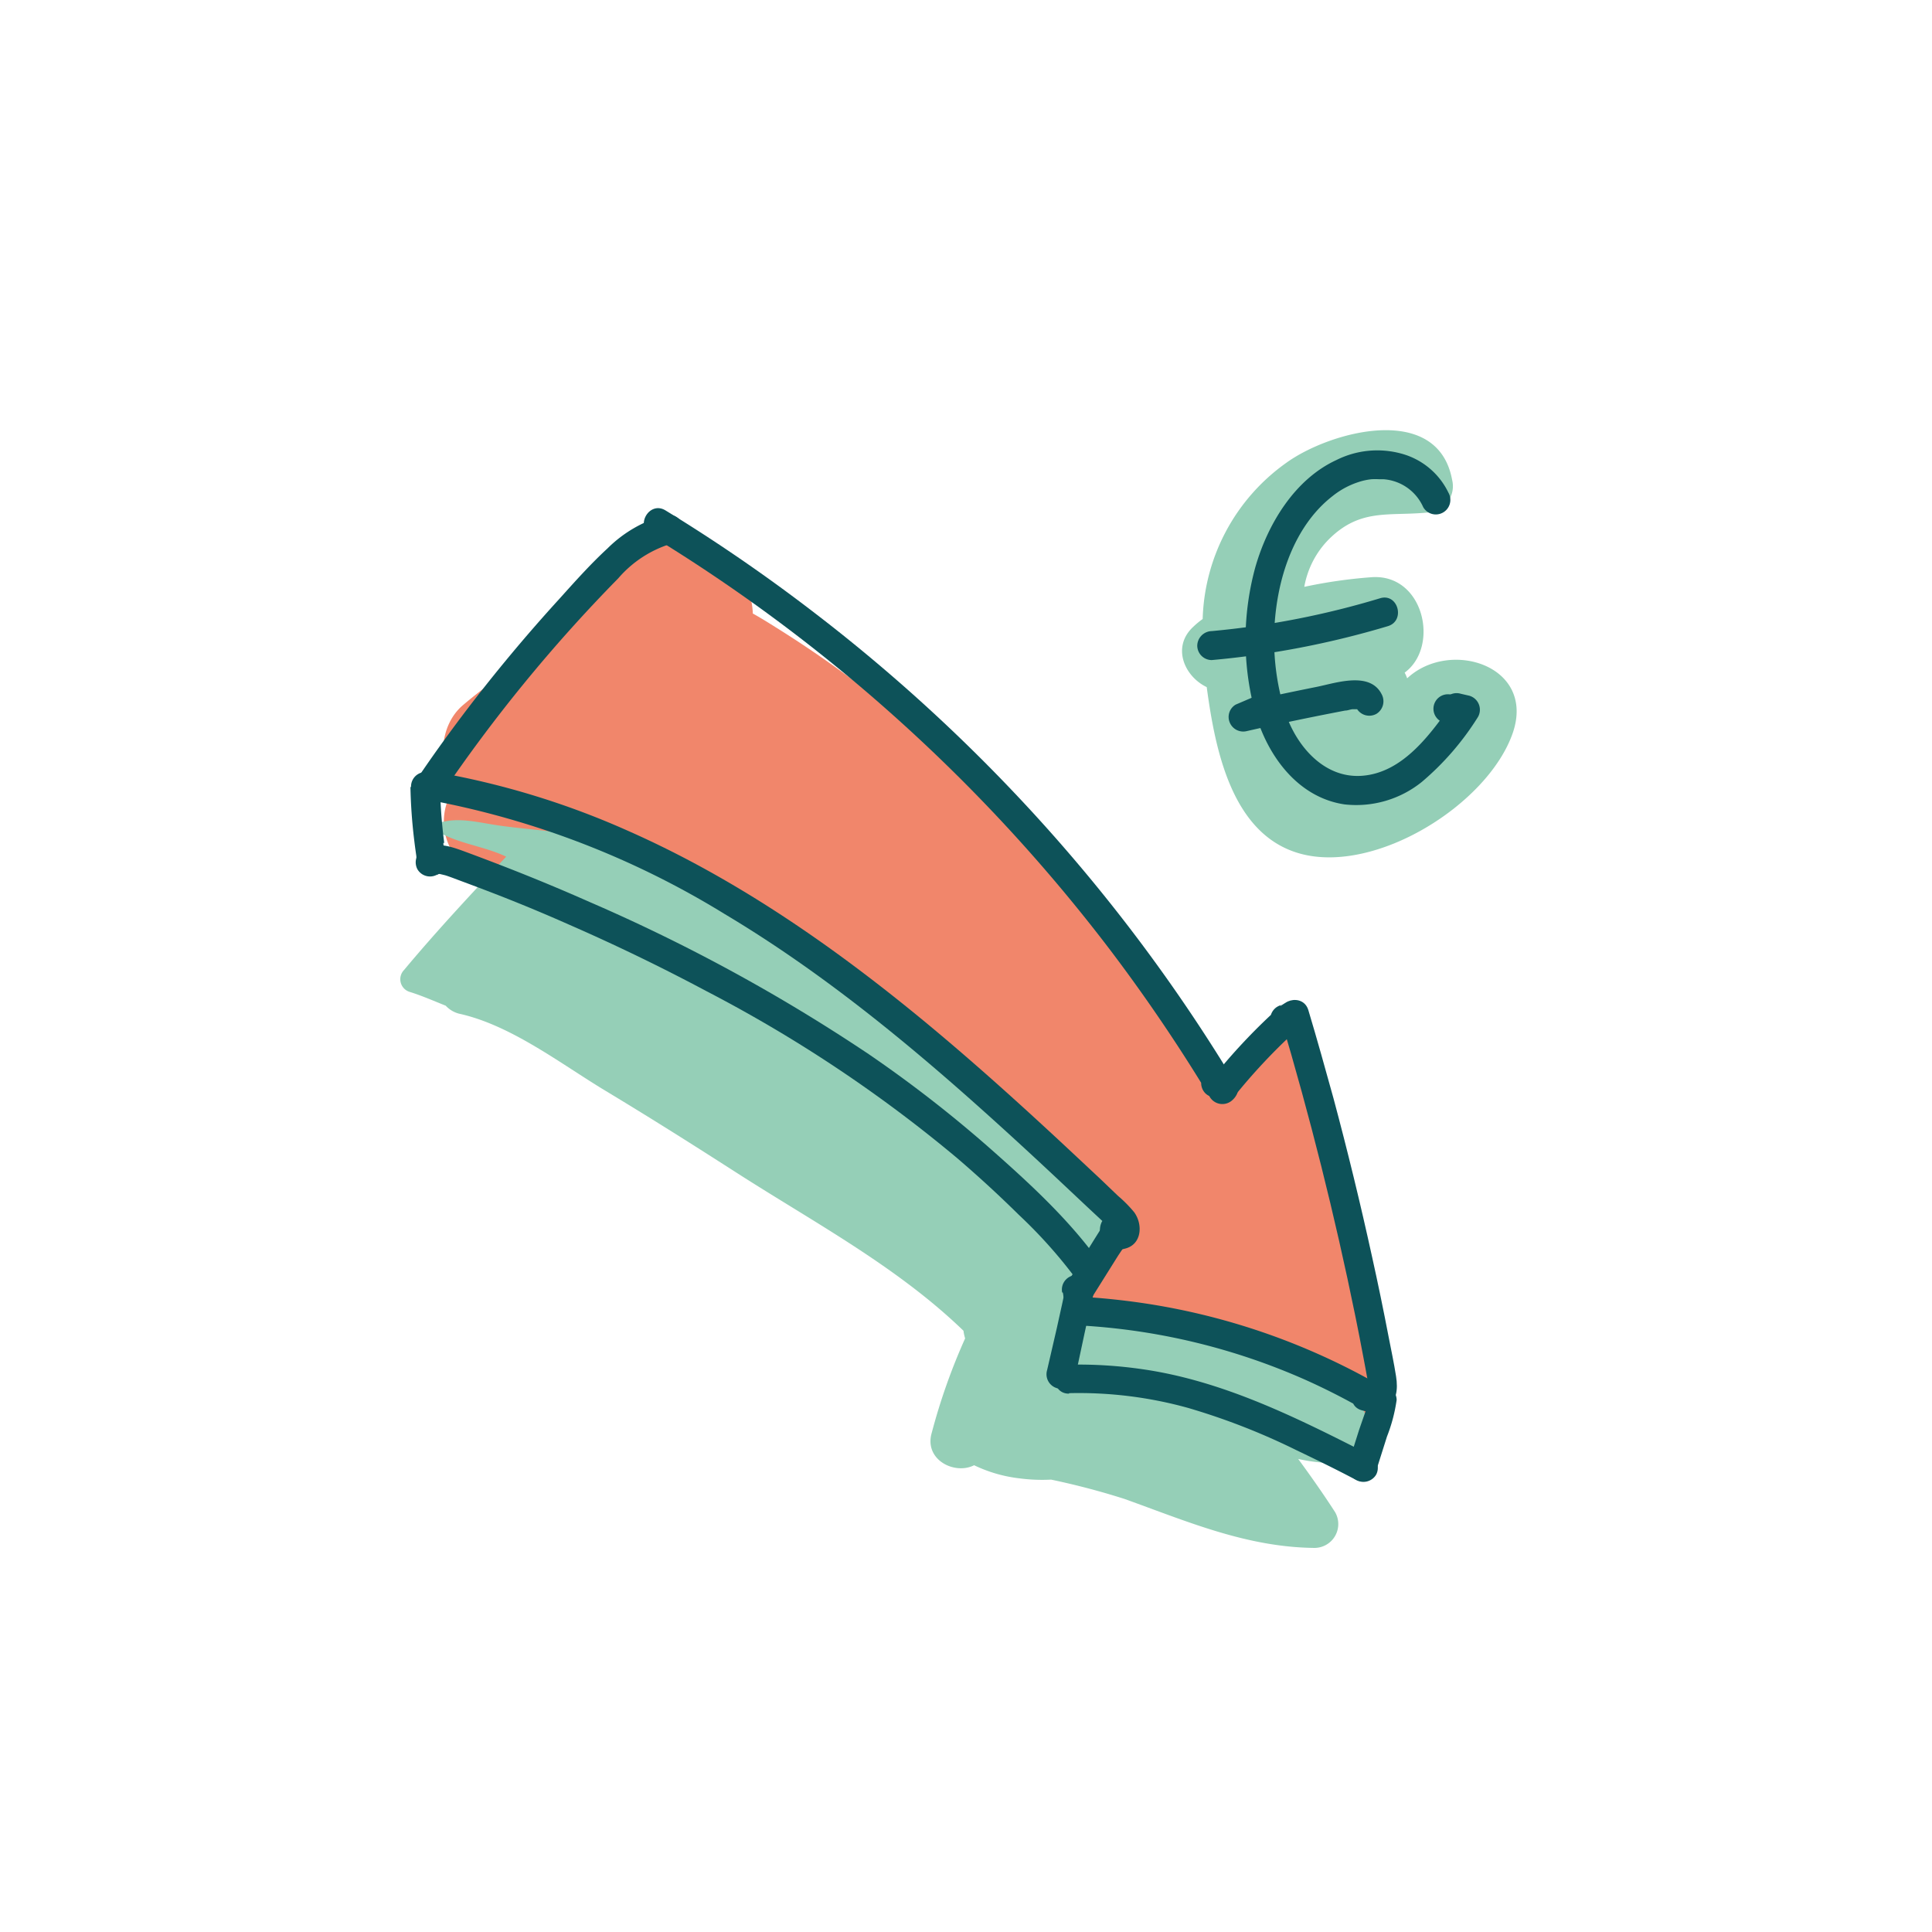 <svg xmlns="http://www.w3.org/2000/svg" viewBox="0 0 200 200"><defs><style>.cls-1{fill:#f1866b;}.cls-2{fill:#95cfb7;}.cls-3{fill:#0d5259;}</style></defs><g id="colo"><path class="cls-1" d="M141.38,144.86c1.74-4.47-.36-9.11-1.83-14-.53-1.75-1-3.75-1.62-5.77-1-4.8-2-9.6-3-14.42a9.14,9.14,0,0,0-.39-1.94c-.34-1.79-2.7-1.74-3.57-.47-.21.31-.39.63-.57,1a3.43,3.43,0,0,0-1.41.34,3.81,3.81,0,0,0-1.69,2,4.1,4.1,0,0,0-.24,1.3s0,.08,0,.14a91,91,0,0,0-8.18-11.38c-2-2.53-4.11-5-6.27-7.41-1.14-1.47-2.34-2.86-3.47-4.17A131.54,131.54,0,0,0,95.46,76.2a115.62,115.62,0,0,0-14.74-11c-.86-.54-1.8-1.14-2.79-1.69-.15-5.26-6.35-10.39-11.25-6.61-3.37,2.59-6.12,5.84-9.31,8.66-3,2.67-6.39,4.84-9.45,7.44-2.47,2.11-2.61,6.11-1,8.76A6,6,0,0,0,51.29,91a38.1,38.1,0,0,1,11.36,2.94c5.21,3.5,10.95,6.39,16.31,9.5l1.89,1.28c4.72,3.17,9.45,6.38,13.92,9.91,4.67,3.68,8.55,8.1,13,11.93a6,6,0,0,0,2.48,1.27,3.69,3.69,0,0,0,.17.42,13.18,13.18,0,0,0,2.43,4c-7.58.08-7.57,11.9.08,11.9a5.56,5.56,0,0,0,3.91-1.44,4.62,4.62,0,0,0,3.11-1,9.89,9.89,0,0,1,1.61.66,54.12,54.12,0,0,0,6.74,3.12,4,4,0,0,0,2.41.18,7.84,7.84,0,0,0,3.23,2.65,6.72,6.72,0,0,0,3.29.55,6.23,6.23,0,0,0,1.32.49.71.71,0,0,0,.89-.83,2.12,2.12,0,0,0,2-2.51C141.49,145.61,141.43,145.24,141.38,144.86Z"/><path class="cls-2" d="M145.67,70.22a4.41,4.41,0,0,0-.26-.59c3.65-2.68,2-10.23-3.39-9.88a51.12,51.12,0,0,0-7,1,9.28,9.28,0,0,1,2.5-4.88c3.27-3.28,6.18-2.42,10.22-2.81a2.73,2.73,0,0,0,2.58-3.4c-1.5-8.06-12.69-5-17.19-1.73a20.55,20.55,0,0,0-8.63,16.15,8.82,8.82,0,0,0-1,.83c-2.21,2.07-.9,5.11,1.42,6.22.88,6.55,2.62,15.3,9.68,17.24,7.85,2.15,19.45-5.13,22-12.49C159,68.89,150.06,66.1,145.67,70.22Z"/><path class="cls-2" d="M130.56,139.69a68.78,68.78,0,0,0-13.43-2.62,8,8,0,0,0-3.71-.77,12.27,12.27,0,0,0-.76-3.23c0-.12.09-.24.14-.37.34.23,0-.9.27-1.18,1.45-1.4,3.58-3.08,4-3.63,2.11-3.08-9.54-9.93-14.78-14.24-6.67-5.48-13.47-10.35-20.63-15.22-6.08-4.13-12.06-8.52-19-11.09C58.93,86,55.5,86,51.68,85.46c-2.52-.36-4.71-1.07-7.09.05a.05.05,0,0,0,0,.09c2.29,1.71,5.23,1.86,7.81,3.08-3.61,3.85-7.2,7.69-10.58,11.74a1.37,1.37,0,0,0,.59,2.26c1.2.37,2.46.92,3.73,1.43a2.86,2.86,0,0,0,1.36.82c5.4,1.18,10.55,5.2,15.2,8s9.11,5.62,13.61,8.51c8,5.13,16.57,9.69,23.43,16.32a4.46,4.46,0,0,0,.17.79,63.13,63.13,0,0,0-3.45,9.75c-.84,2.81,2.36,4.41,4.38,3.38a14.72,14.72,0,0,0,4.7,1.36,17.9,17.9,0,0,0,3.27.13,76.76,76.76,0,0,1,7.6,2c6.52,2.34,12.64,5,19.68,5.07a2.47,2.47,0,0,0,2.12-3.7c-1.22-1.89-2.5-3.71-3.82-5.51a17.62,17.62,0,0,0,4,.43,3.17,3.17,0,0,0,3-2.27C143,143.8,134.49,140.83,130.56,139.69ZM58,93.85a2.77,2.77,0,0,0,.36-1.24c1.24.88,2.48,1.76,3.75,2.61.27.17.53.35.79.53A31,31,0,0,0,58,93.85Z"/></g><g id="line"><path class="cls-3" d="M44.84,82.9A89.54,89.54,0,0,1,75,94.61c9.79,5.84,18.65,13.07,27.11,20.67,2.44,2.19,4.84,4.4,7.23,6.64l3.49,3.28c.6.56,1.2,1.11,1.79,1.68.07.06.36.44.42.46-.63-.26.69-1,.77-1,.72-.09,1.26.87.84,1.66a1.54,1.54,0,0,0-.54-2.06,1.52,1.52,0,0,0-2.05.54,2,2,0,0,0,2.35,2.79c1.79-.4,1.93-2.5,1-3.78a13.49,13.49,0,0,0-1.68-1.7L113.86,122l-3.41-3.19c-4.7-4.38-9.47-8.69-14.41-12.79-9.49-7.86-19.69-15-31-20a84.23,84.23,0,0,0-19.41-6,1.55,1.55,0,0,0-1.85,1,1.51,1.51,0,0,0,1.05,1.84Z"/><path class="cls-3" d="M45.61,82.35A159.52,159.52,0,0,1,64,59.87a11.78,11.78,0,0,1,5.63-3.63,1.5,1.5,0,1,0-.8-2.9,13.35,13.35,0,0,0-5.94,3.43c-1.77,1.63-3.39,3.45-5,5.24Q52.68,67.72,48,73.89c-1.72,2.28-3.39,4.59-5,7a1.5,1.5,0,0,0,2.59,1.51Z"/><path class="cls-3" d="M67.36,55.42A171.65,171.65,0,0,1,93.24,74.74,172.83,172.83,0,0,1,115,98.44a175.14,175.14,0,0,1,10.24,15.12,1.52,1.52,0,0,0,2.36.3c1.86-1.72-1.16-4.7-2.83-2.81a1.53,1.53,0,0,0,0,2.12,1.51,1.51,0,0,0,2.12,0,1,1,0,1,1-1.41-1.43l2.35.31a175,175,0,0,0-19.61-26.49A176.2,176.2,0,0,0,84,63.2,174,174,0,0,0,68.88,52.83c-1.66-1-3.17,1.59-1.52,2.59Z"/><path class="cls-3" d="M116.08,125.69h0l1.11,1.44v0l-.2.76,0,0-.54.54,0,0-1.15.15,0,0-.9-.69,0,.08-.15-1.16c.11-.21.12-.23,0-.06l-.14.23-.25.4-.54.86-1,1.61-2.08,3.33a1.51,1.51,0,0,0,.53,2,1.54,1.54,0,0,0,2.06-.54l2.8-4.47c.45-.72,1-1.42,1.34-2.16a1.64,1.64,0,0,0-1-2.39,1.58,1.58,0,0,0-1.95,1.55,1.51,1.51,0,0,0,1.1,1.45h0a1.54,1.54,0,0,0,1.85-1.05,1.52,1.52,0,0,0-1-1.84Z"/><path class="cls-3" d="M111.68,135.37a1.5,1.5,0,0,0,0-3,1.5,1.5,0,0,0,0,3Z"/><path class="cls-3" d="M128.05,113.16a60.89,60.89,0,0,1,6.61-6.92l-2.12-2.12c.18-.12.21-.14.07-.06A.77.77,0,0,1,133,104a1.5,1.5,0,0,0,0,3,2.51,2.51,0,0,0,1.66-.71,1.5,1.5,0,0,0-2.12-2.12,60.89,60.89,0,0,0-6.61,6.92,1.5,1.5,0,0,0,2.12,2.12Z"/><path class="cls-3" d="M111.6,137.2a66.62,66.62,0,0,1,23.56,5.65,68.56,68.56,0,0,1,6.27,3.21l1.15-2.74-.78-.21c-1.87-.48-2.67,2.41-.8,2.89l.79.21a1.5,1.5,0,0,0,1.15-2.74A69.76,69.76,0,0,0,119,135a73.35,73.35,0,0,0-7.4-.78,1.51,1.51,0,0,0-1.5,1.5,1.53,1.53,0,0,0,1.5,1.5Z"/><path class="cls-3" d="M132.56,105.36q4.56,15.27,7.75,30.91c.29,1.43.57,2.86.84,4.3.14.76.29,1.51.42,2.27,0,.12.05.24.07.36,0-.22,0,.26,0,.26s.06.17,0,.08c.11.18-.29.13.2-.18-1.63,1-.12,3.63,1.52,2.59,1.25-.78,1.37-2.13,1.16-3.47s-.51-2.76-.78-4.14q-.79-4.12-1.7-8.22-1.81-8.27-4-16.43c-.83-3-1.69-6.09-2.6-9.12-.55-1.85-3.45-1.06-2.89.79Z"/><path class="cls-3" d="M42.49,81.52a54.1,54.1,0,0,0,.4,5.54c.06.52.13,1,.21,1.57A2.17,2.17,0,0,0,44,90.32a1.64,1.64,0,0,0,2.47-1.77,1.86,1.86,0,0,0-.74-1,1.51,1.51,0,0,0-2.06.54,1.55,1.55,0,0,0,.54,2l0,0-.69-.9v-.74l0,0,.39-.66.2-.15.76-.21h-.06l.76.2-.08,0,.54.54c.06.21.08.24,0,.08l0-.15c0-.17,0-.34-.08-.51s-.06-.45,0-.32,0-.26,0-.31c-.08-.61-.14-1.23-.2-1.84-.11-1.23-.17-2.47-.2-3.7a1.5,1.5,0,0,0-3,0Z"/><path class="cls-3" d="M45.27,90.55c.18-.11.08-.12.28-.07s.45.1.64.16c.6.2,1.2.44,1.8.66,1.24.46,2.48.93,3.71,1.41q3.63,1.42,7.19,3,7.28,3.18,14.29,6.92a142.9,142.9,0,0,1,25.87,17.23q3.32,2.84,6.42,5.9a50.34,50.34,0,0,1,5.85,6.53,1.54,1.54,0,0,0,2.05.54,1.51,1.51,0,0,0,.54-2.05c-3.13-4.42-7.25-8.21-11.29-11.78a130.45,130.45,0,0,0-12.7-9.88A180.83,180.83,0,0,0,61.05,93.38c-2.82-1.25-5.68-2.44-8.55-3.56q-2.18-.85-4.37-1.66c-1.4-.51-3-1.11-4.37-.2A1.54,1.54,0,0,0,43.22,90a1.51,1.51,0,0,0,2.05.53Z"/><path class="cls-3" d="M110,133.77a1,1,0,0,1,.1.28c0-.13,0-.14,0,0a1.69,1.69,0,0,1,0,.23c0-.12,0-.12,0,0-.07.36-.15.72-.23,1.08l-.47,2.13-1,4.33a1.5,1.5,0,1,0,2.89.8l1-4.68.5-2.29a4.27,4.27,0,0,0,.06-2.62,1.5,1.5,0,0,0-2.89.79Z"/><path class="cls-3" d="M110.69,144.22A42.23,42.23,0,0,1,123,145.75a69.31,69.31,0,0,1,11.2,4.37c2.09,1,4.14,2,6.2,3.09a1.53,1.53,0,0,0,2.05-.54,1.51,1.51,0,0,0-.53-2c-7.52-3.83-15.22-7.72-23.66-8.93a46.1,46.1,0,0,0-7.61-.47c-1.93,0-1.93,3,0,3Z"/><path class="cls-3" d="M141.66,144.88c0,.18,0,.17,0,0,0,.07,0,.13,0,.19s-.08.29-.12.43l-.24.77L140.7,148l-1.09,3.44a1.5,1.5,0,0,0,1,1.84,1.52,1.52,0,0,0,1.84-1l1.13-3.57a16.76,16.76,0,0,0,1-3.79,1.52,1.52,0,0,0-1.5-1.5,1.54,1.54,0,0,0-1.5,1.5Z"/><path class="cls-3" d="M149.94,51a7.59,7.59,0,0,0-4.9-4.05,9.46,9.46,0,0,0-6.69.67c-4.34,2-7.13,6.65-8.4,11.1a28.58,28.58,0,0,0-.14,14.55c1.15,4.6,4.33,9.25,9.37,10a10.83,10.83,0,0,0,8-2.32A28.66,28.66,0,0,0,153,74.22a1.51,1.51,0,0,0-.9-2.2l-.87-.2a1.5,1.5,0,1,0-.8,2.89l.88.2-.9-2.2c-2.26,3.2-5.13,7.29-9.43,7.6-3.92.28-6.8-3.09-7.95-6.61a25.21,25.21,0,0,1-.68-12.23c.73-3.8,2.46-7.68,5.59-10.11a8.44,8.44,0,0,1,2.7-1.46,6.37,6.37,0,0,1,1.34-.29,6.66,6.66,0,0,1,.77,0l.46,0a4.88,4.88,0,0,1,4.12,2.89A1.5,1.5,0,1,0,149.94,51Z"/><path class="cls-3" d="M149.89,74.87a1.5,1.5,0,0,0,0-3,1.5,1.5,0,0,0,0,3Z"/><path class="cls-3" d="M125.44,68.33a91.91,91.91,0,0,0,18.23-3.51c1.84-.55,1.06-3.45-.8-2.89a87.67,87.67,0,0,1-17.43,3.4,1.54,1.54,0,0,0-1.5,1.5,1.5,1.5,0,0,0,1.5,1.5Z"/><path class="cls-3" d="M130,72.05l-2.08.89a1.48,1.48,0,0,0-.61,1.87,1.51,1.51,0,0,0,1.77.87q3.39-.77,6.8-1.46,1.68-.34,3.36-.66c.25,0,.5-.11.75-.14-.23,0,.27,0,.32,0h.24c-.13,0-.12,0,.06,0,0,0-.33-.42-.16-.07a1.51,1.51,0,0,0,2.05.54,1.53,1.53,0,0,0,.54-2c-1.21-2.44-4.77-1.18-6.76-.78q-4,.8-8,1.7l1.16,2.74,2.08-.89a1.51,1.51,0,0,0,.54-2,1.55,1.55,0,0,0-2.06-.54Z"/></g></svg>
